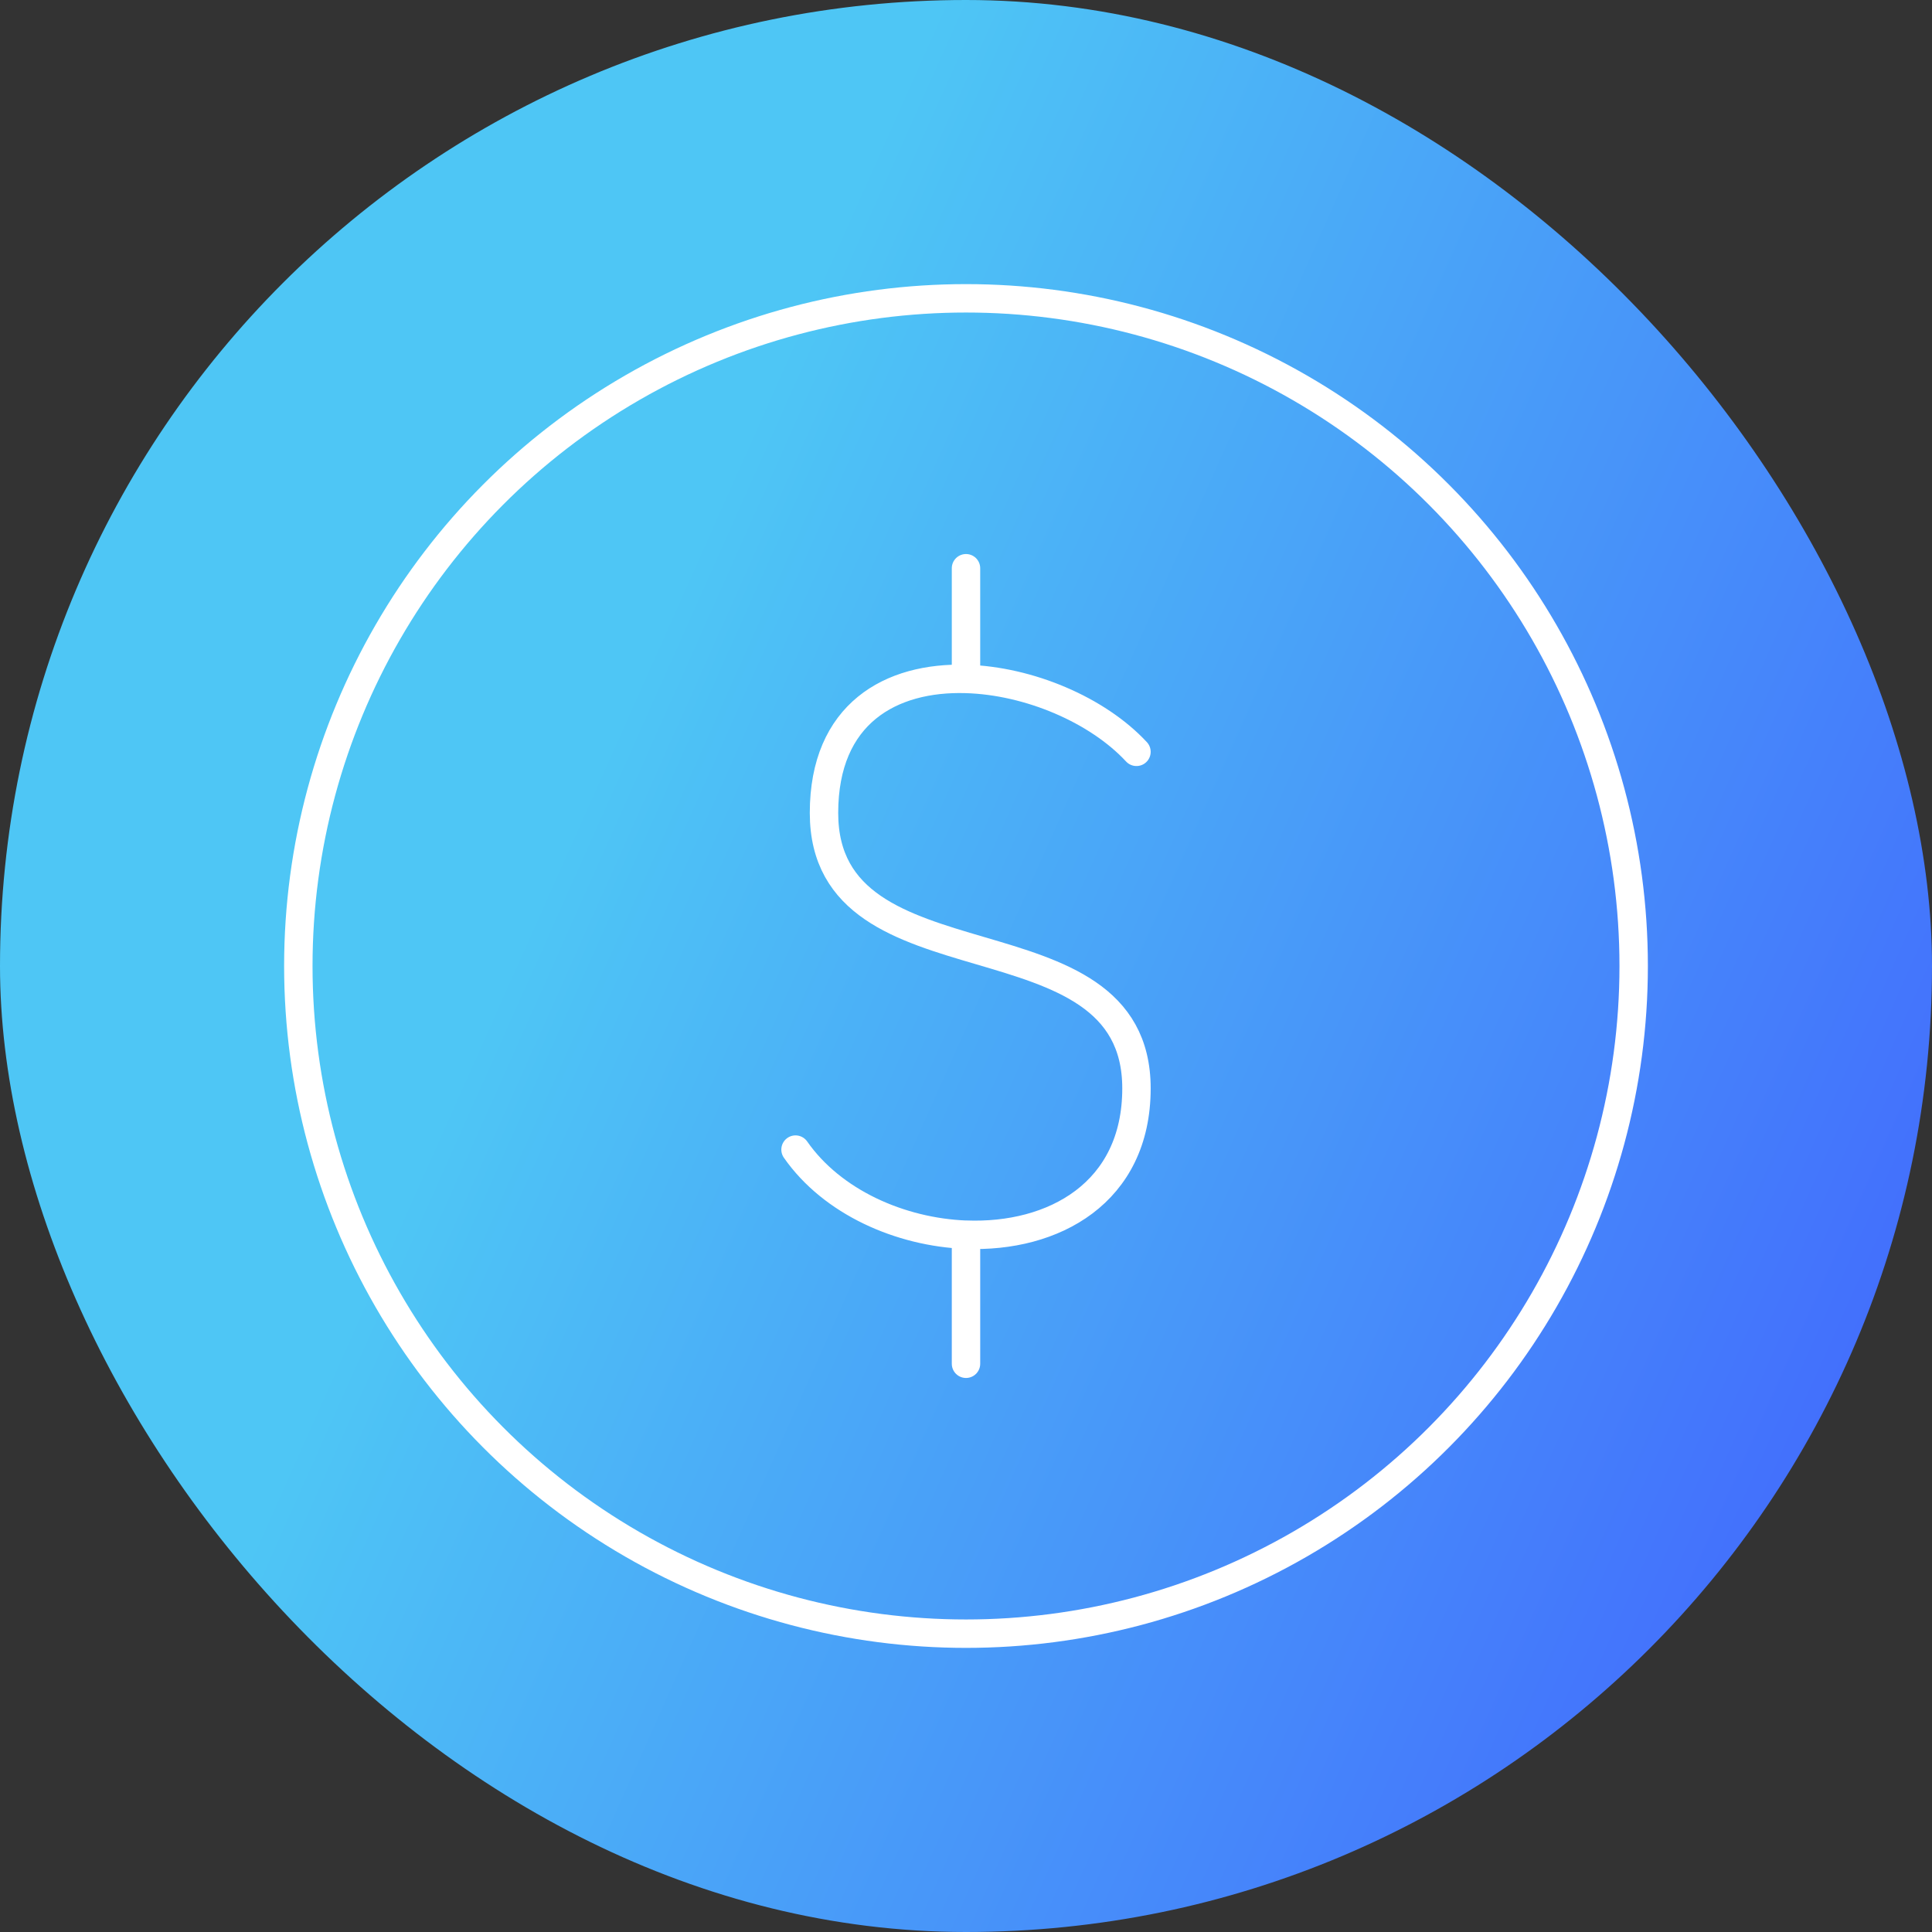 <svg width="34" height="34" viewBox="0 0 34 34" fill="none" xmlns="http://www.w3.org/2000/svg">
<rect x="0" y="0" width="34" height="34" fill="#333333" stroke="none"/>
<rect width="34" height="34" rx="17" fill="url(#paint0_linear_4023_7499)"/>
<path d="M20 13.231C19.315 12.493 18.109 11.98 17 11.948M14 20.231C14.645 21.156 15.843 21.684 17 21.729M17 11.948C15.681 11.909 14.501 12.553 14.501 14.307C14.501 17.538 20 15.923 20 19.154C20 20.997 18.536 21.788 17 21.728M17 11.948V10M17 21.729V24" stroke="white" stroke-width="0.5" stroke-linecap="round" stroke-linejoin="round"/>
<circle cx="17" cy="17" r="11.75" stroke="white" stroke-width="0.5"/>
<defs>
<linearGradient id="paint0_linear_4023_7499" x1="12.75" y1="8.5" x2="43.268" y2="22.134" gradientUnits="userSpaceOnUse">
<stop stop-color="#4EC6F5"/>
<stop offset="1" stop-color="#3F50FF"/>
</linearGradient>
</defs>
</svg>
